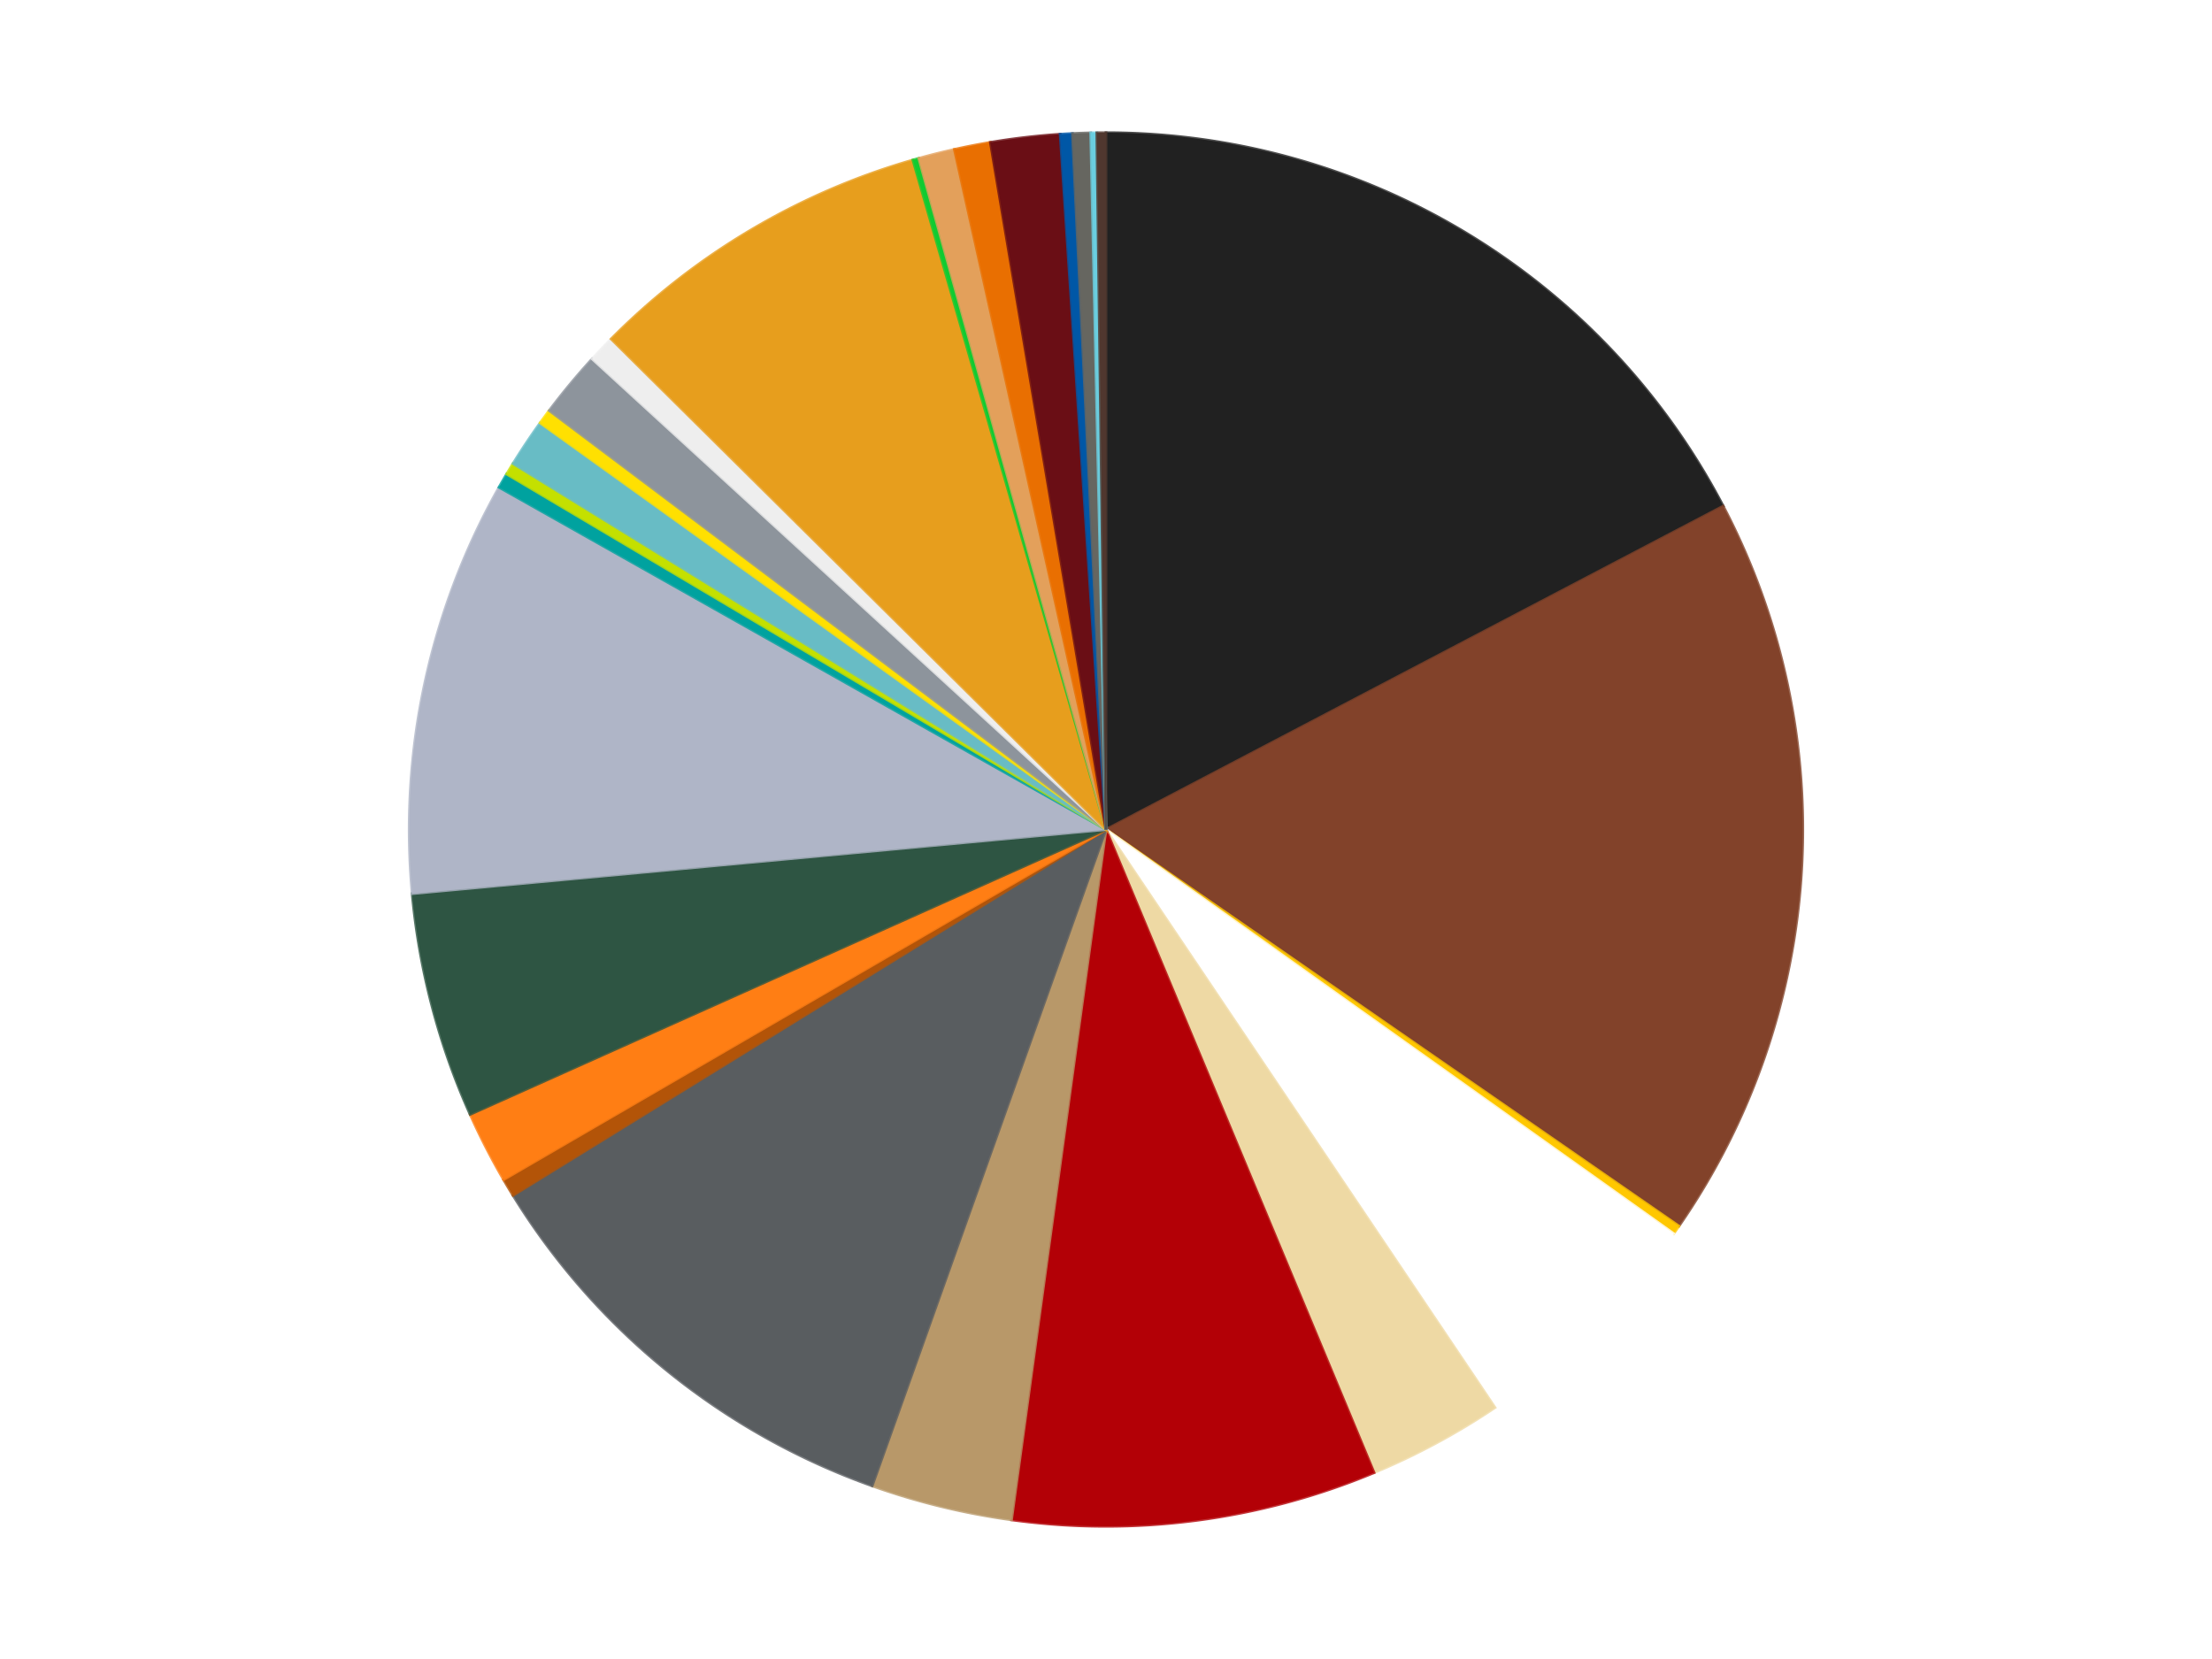 <?xml version='1.0' encoding='utf-8'?>
<svg xmlns="http://www.w3.org/2000/svg" xmlns:xlink="http://www.w3.org/1999/xlink" id="chart-ce19a238-bab7-433f-bb34-b72992285a57" class="pygal-chart" viewBox="0 0 800 600"><!--Generated with pygal 3.0.4 (lxml) ©Kozea 2012-2016 on 2024-07-01--><!--http://pygal.org--><!--http://github.com/Kozea/pygal--><defs><style type="text/css">#chart-ce19a238-bab7-433f-bb34-b72992285a57{-webkit-user-select:none;-webkit-font-smoothing:antialiased;font-family:Consolas,"Liberation Mono",Menlo,Courier,monospace}#chart-ce19a238-bab7-433f-bb34-b72992285a57 .title{font-family:Consolas,"Liberation Mono",Menlo,Courier,monospace;font-size:16px}#chart-ce19a238-bab7-433f-bb34-b72992285a57 .legends .legend text{font-family:Consolas,"Liberation Mono",Menlo,Courier,monospace;font-size:14px}#chart-ce19a238-bab7-433f-bb34-b72992285a57 .axis text{font-family:Consolas,"Liberation Mono",Menlo,Courier,monospace;font-size:10px}#chart-ce19a238-bab7-433f-bb34-b72992285a57 .axis text.major{font-family:Consolas,"Liberation Mono",Menlo,Courier,monospace;font-size:10px}#chart-ce19a238-bab7-433f-bb34-b72992285a57 .text-overlay text.value{font-family:Consolas,"Liberation Mono",Menlo,Courier,monospace;font-size:16px}#chart-ce19a238-bab7-433f-bb34-b72992285a57 .text-overlay text.label{font-family:Consolas,"Liberation Mono",Menlo,Courier,monospace;font-size:10px}#chart-ce19a238-bab7-433f-bb34-b72992285a57 .tooltip{font-family:Consolas,"Liberation Mono",Menlo,Courier,monospace;font-size:14px}#chart-ce19a238-bab7-433f-bb34-b72992285a57 text.no_data{font-family:Consolas,"Liberation Mono",Menlo,Courier,monospace;font-size:64px}
#chart-ce19a238-bab7-433f-bb34-b72992285a57{background-color:transparent}#chart-ce19a238-bab7-433f-bb34-b72992285a57 path,#chart-ce19a238-bab7-433f-bb34-b72992285a57 line,#chart-ce19a238-bab7-433f-bb34-b72992285a57 rect,#chart-ce19a238-bab7-433f-bb34-b72992285a57 circle{-webkit-transition:150ms;-moz-transition:150ms;transition:150ms}#chart-ce19a238-bab7-433f-bb34-b72992285a57 .graph &gt; .background{fill:transparent}#chart-ce19a238-bab7-433f-bb34-b72992285a57 .plot &gt; .background{fill:transparent}#chart-ce19a238-bab7-433f-bb34-b72992285a57 .graph{fill:rgba(0,0,0,.87)}#chart-ce19a238-bab7-433f-bb34-b72992285a57 text.no_data{fill:rgba(0,0,0,1)}#chart-ce19a238-bab7-433f-bb34-b72992285a57 .title{fill:rgba(0,0,0,1)}#chart-ce19a238-bab7-433f-bb34-b72992285a57 .legends .legend text{fill:rgba(0,0,0,.87)}#chart-ce19a238-bab7-433f-bb34-b72992285a57 .legends .legend:hover text{fill:rgba(0,0,0,1)}#chart-ce19a238-bab7-433f-bb34-b72992285a57 .axis .line{stroke:rgba(0,0,0,1)}#chart-ce19a238-bab7-433f-bb34-b72992285a57 .axis .guide.line{stroke:rgba(0,0,0,.54)}#chart-ce19a238-bab7-433f-bb34-b72992285a57 .axis .major.line{stroke:rgba(0,0,0,.87)}#chart-ce19a238-bab7-433f-bb34-b72992285a57 .axis text.major{fill:rgba(0,0,0,1)}#chart-ce19a238-bab7-433f-bb34-b72992285a57 .axis.y .guides:hover .guide.line,#chart-ce19a238-bab7-433f-bb34-b72992285a57 .line-graph .axis.x .guides:hover .guide.line,#chart-ce19a238-bab7-433f-bb34-b72992285a57 .stackedline-graph .axis.x .guides:hover .guide.line,#chart-ce19a238-bab7-433f-bb34-b72992285a57 .xy-graph .axis.x .guides:hover .guide.line{stroke:rgba(0,0,0,1)}#chart-ce19a238-bab7-433f-bb34-b72992285a57 .axis .guides:hover text{fill:rgba(0,0,0,1)}#chart-ce19a238-bab7-433f-bb34-b72992285a57 .reactive{fill-opacity:1.0;stroke-opacity:.8;stroke-width:1}#chart-ce19a238-bab7-433f-bb34-b72992285a57 .ci{stroke:rgba(0,0,0,.87)}#chart-ce19a238-bab7-433f-bb34-b72992285a57 .reactive.active,#chart-ce19a238-bab7-433f-bb34-b72992285a57 .active .reactive{fill-opacity:0.6;stroke-opacity:.9;stroke-width:4}#chart-ce19a238-bab7-433f-bb34-b72992285a57 .ci .reactive.active{stroke-width:1.5}#chart-ce19a238-bab7-433f-bb34-b72992285a57 .series text{fill:rgba(0,0,0,1)}#chart-ce19a238-bab7-433f-bb34-b72992285a57 .tooltip rect{fill:transparent;stroke:rgba(0,0,0,1);-webkit-transition:opacity 150ms;-moz-transition:opacity 150ms;transition:opacity 150ms}#chart-ce19a238-bab7-433f-bb34-b72992285a57 .tooltip .label{fill:rgba(0,0,0,.87)}#chart-ce19a238-bab7-433f-bb34-b72992285a57 .tooltip .label{fill:rgba(0,0,0,.87)}#chart-ce19a238-bab7-433f-bb34-b72992285a57 .tooltip .legend{font-size:.8em;fill:rgba(0,0,0,.54)}#chart-ce19a238-bab7-433f-bb34-b72992285a57 .tooltip .x_label{font-size:.6em;fill:rgba(0,0,0,1)}#chart-ce19a238-bab7-433f-bb34-b72992285a57 .tooltip .xlink{font-size:.5em;text-decoration:underline}#chart-ce19a238-bab7-433f-bb34-b72992285a57 .tooltip .value{font-size:1.5em}#chart-ce19a238-bab7-433f-bb34-b72992285a57 .bound{font-size:.5em}#chart-ce19a238-bab7-433f-bb34-b72992285a57 .max-value{font-size:.75em;fill:rgba(0,0,0,.54)}#chart-ce19a238-bab7-433f-bb34-b72992285a57 .map-element{fill:transparent;stroke:rgba(0,0,0,.54) !important}#chart-ce19a238-bab7-433f-bb34-b72992285a57 .map-element .reactive{fill-opacity:inherit;stroke-opacity:inherit}#chart-ce19a238-bab7-433f-bb34-b72992285a57 .color-0,#chart-ce19a238-bab7-433f-bb34-b72992285a57 .color-0 a:visited{stroke:#f44336;fill:#f44336}#chart-ce19a238-bab7-433f-bb34-b72992285a57 .color-1,#chart-ce19a238-bab7-433f-bb34-b72992285a57 .color-1 a:visited{stroke:#3f51b5;fill:#3f51b5}#chart-ce19a238-bab7-433f-bb34-b72992285a57 .color-2,#chart-ce19a238-bab7-433f-bb34-b72992285a57 .color-2 a:visited{stroke:#009688;fill:#009688}#chart-ce19a238-bab7-433f-bb34-b72992285a57 .color-3,#chart-ce19a238-bab7-433f-bb34-b72992285a57 .color-3 a:visited{stroke:#ffc107;fill:#ffc107}#chart-ce19a238-bab7-433f-bb34-b72992285a57 .color-4,#chart-ce19a238-bab7-433f-bb34-b72992285a57 .color-4 a:visited{stroke:#ff5722;fill:#ff5722}#chart-ce19a238-bab7-433f-bb34-b72992285a57 .color-5,#chart-ce19a238-bab7-433f-bb34-b72992285a57 .color-5 a:visited{stroke:#9c27b0;fill:#9c27b0}#chart-ce19a238-bab7-433f-bb34-b72992285a57 .color-6,#chart-ce19a238-bab7-433f-bb34-b72992285a57 .color-6 a:visited{stroke:#03a9f4;fill:#03a9f4}#chart-ce19a238-bab7-433f-bb34-b72992285a57 .color-7,#chart-ce19a238-bab7-433f-bb34-b72992285a57 .color-7 a:visited{stroke:#8bc34a;fill:#8bc34a}#chart-ce19a238-bab7-433f-bb34-b72992285a57 .color-8,#chart-ce19a238-bab7-433f-bb34-b72992285a57 .color-8 a:visited{stroke:#ff9800;fill:#ff9800}#chart-ce19a238-bab7-433f-bb34-b72992285a57 .color-9,#chart-ce19a238-bab7-433f-bb34-b72992285a57 .color-9 a:visited{stroke:#e91e63;fill:#e91e63}#chart-ce19a238-bab7-433f-bb34-b72992285a57 .color-10,#chart-ce19a238-bab7-433f-bb34-b72992285a57 .color-10 a:visited{stroke:#2196f3;fill:#2196f3}#chart-ce19a238-bab7-433f-bb34-b72992285a57 .color-11,#chart-ce19a238-bab7-433f-bb34-b72992285a57 .color-11 a:visited{stroke:#4caf50;fill:#4caf50}#chart-ce19a238-bab7-433f-bb34-b72992285a57 .color-12,#chart-ce19a238-bab7-433f-bb34-b72992285a57 .color-12 a:visited{stroke:#ffeb3b;fill:#ffeb3b}#chart-ce19a238-bab7-433f-bb34-b72992285a57 .color-13,#chart-ce19a238-bab7-433f-bb34-b72992285a57 .color-13 a:visited{stroke:#673ab7;fill:#673ab7}#chart-ce19a238-bab7-433f-bb34-b72992285a57 .color-14,#chart-ce19a238-bab7-433f-bb34-b72992285a57 .color-14 a:visited{stroke:#00bcd4;fill:#00bcd4}#chart-ce19a238-bab7-433f-bb34-b72992285a57 .color-15,#chart-ce19a238-bab7-433f-bb34-b72992285a57 .color-15 a:visited{stroke:#cddc39;fill:#cddc39}#chart-ce19a238-bab7-433f-bb34-b72992285a57 .color-16,#chart-ce19a238-bab7-433f-bb34-b72992285a57 .color-16 a:visited{stroke:#9e9e9e;fill:#9e9e9e}#chart-ce19a238-bab7-433f-bb34-b72992285a57 .color-17,#chart-ce19a238-bab7-433f-bb34-b72992285a57 .color-17 a:visited{stroke:#607d8b;fill:#607d8b}#chart-ce19a238-bab7-433f-bb34-b72992285a57 .color-18,#chart-ce19a238-bab7-433f-bb34-b72992285a57 .color-18 a:visited{stroke:#7b0f07;fill:#7b0f07}#chart-ce19a238-bab7-433f-bb34-b72992285a57 .color-19,#chart-ce19a238-bab7-433f-bb34-b72992285a57 .color-19 a:visited{stroke:#141938;fill:#141938}#chart-ce19a238-bab7-433f-bb34-b72992285a57 .color-20,#chart-ce19a238-bab7-433f-bb34-b72992285a57 .color-20 a:visited{stroke:#000000;fill:#000000}#chart-ce19a238-bab7-433f-bb34-b72992285a57 .color-21,#chart-ce19a238-bab7-433f-bb34-b72992285a57 .color-21 a:visited{stroke:#5e4600;fill:#5e4600}#chart-ce19a238-bab7-433f-bb34-b72992285a57 .color-22,#chart-ce19a238-bab7-433f-bb34-b72992285a57 .color-22 a:visited{stroke:#791d00;fill:#791d00}#chart-ce19a238-bab7-433f-bb34-b72992285a57 .color-23,#chart-ce19a238-bab7-433f-bb34-b72992285a57 .color-23 a:visited{stroke:#220826;fill:#220826}#chart-ce19a238-bab7-433f-bb34-b72992285a57 .color-24,#chart-ce19a238-bab7-433f-bb34-b72992285a57 .color-24 a:visited{stroke:#01364e;fill:#01364e}#chart-ce19a238-bab7-433f-bb34-b72992285a57 .color-25,#chart-ce19a238-bab7-433f-bb34-b72992285a57 .color-25 a:visited{stroke:#344c19;fill:#344c19}#chart-ce19a238-bab7-433f-bb34-b72992285a57 .color-26,#chart-ce19a238-bab7-433f-bb34-b72992285a57 .color-26 a:visited{stroke:#573400;fill:#573400}#chart-ce19a238-bab7-433f-bb34-b72992285a57 .text-overlay .color-0 text{fill:black}#chart-ce19a238-bab7-433f-bb34-b72992285a57 .text-overlay .color-1 text{fill:black}#chart-ce19a238-bab7-433f-bb34-b72992285a57 .text-overlay .color-2 text{fill:black}#chart-ce19a238-bab7-433f-bb34-b72992285a57 .text-overlay .color-3 text{fill:black}#chart-ce19a238-bab7-433f-bb34-b72992285a57 .text-overlay .color-4 text{fill:black}#chart-ce19a238-bab7-433f-bb34-b72992285a57 .text-overlay .color-5 text{fill:black}#chart-ce19a238-bab7-433f-bb34-b72992285a57 .text-overlay .color-6 text{fill:black}#chart-ce19a238-bab7-433f-bb34-b72992285a57 .text-overlay .color-7 text{fill:black}#chart-ce19a238-bab7-433f-bb34-b72992285a57 .text-overlay .color-8 text{fill:black}#chart-ce19a238-bab7-433f-bb34-b72992285a57 .text-overlay .color-9 text{fill:black}#chart-ce19a238-bab7-433f-bb34-b72992285a57 .text-overlay .color-10 text{fill:black}#chart-ce19a238-bab7-433f-bb34-b72992285a57 .text-overlay .color-11 text{fill:black}#chart-ce19a238-bab7-433f-bb34-b72992285a57 .text-overlay .color-12 text{fill:black}#chart-ce19a238-bab7-433f-bb34-b72992285a57 .text-overlay .color-13 text{fill:black}#chart-ce19a238-bab7-433f-bb34-b72992285a57 .text-overlay .color-14 text{fill:black}#chart-ce19a238-bab7-433f-bb34-b72992285a57 .text-overlay .color-15 text{fill:black}#chart-ce19a238-bab7-433f-bb34-b72992285a57 .text-overlay .color-16 text{fill:black}#chart-ce19a238-bab7-433f-bb34-b72992285a57 .text-overlay .color-17 text{fill:black}#chart-ce19a238-bab7-433f-bb34-b72992285a57 .text-overlay .color-18 text{fill:black}#chart-ce19a238-bab7-433f-bb34-b72992285a57 .text-overlay .color-19 text{fill:white}#chart-ce19a238-bab7-433f-bb34-b72992285a57 .text-overlay .color-20 text{fill:white}#chart-ce19a238-bab7-433f-bb34-b72992285a57 .text-overlay .color-21 text{fill:black}#chart-ce19a238-bab7-433f-bb34-b72992285a57 .text-overlay .color-22 text{fill:black}#chart-ce19a238-bab7-433f-bb34-b72992285a57 .text-overlay .color-23 text{fill:white}#chart-ce19a238-bab7-433f-bb34-b72992285a57 .text-overlay .color-24 text{fill:white}#chart-ce19a238-bab7-433f-bb34-b72992285a57 .text-overlay .color-25 text{fill:black}#chart-ce19a238-bab7-433f-bb34-b72992285a57 .text-overlay .color-26 text{fill:white}
#chart-ce19a238-bab7-433f-bb34-b72992285a57 text.no_data{text-anchor:middle}#chart-ce19a238-bab7-433f-bb34-b72992285a57 .guide.line{fill:none}#chart-ce19a238-bab7-433f-bb34-b72992285a57 .centered{text-anchor:middle}#chart-ce19a238-bab7-433f-bb34-b72992285a57 .title{text-anchor:middle}#chart-ce19a238-bab7-433f-bb34-b72992285a57 .legends .legend text{fill-opacity:1}#chart-ce19a238-bab7-433f-bb34-b72992285a57 .axis.x text{text-anchor:middle}#chart-ce19a238-bab7-433f-bb34-b72992285a57 .axis.x:not(.web) text[transform]{text-anchor:start}#chart-ce19a238-bab7-433f-bb34-b72992285a57 .axis.x:not(.web) text[transform].backwards{text-anchor:end}#chart-ce19a238-bab7-433f-bb34-b72992285a57 .axis.y text{text-anchor:end}#chart-ce19a238-bab7-433f-bb34-b72992285a57 .axis.y text[transform].backwards{text-anchor:start}#chart-ce19a238-bab7-433f-bb34-b72992285a57 .axis.y2 text{text-anchor:start}#chart-ce19a238-bab7-433f-bb34-b72992285a57 .axis.y2 text[transform].backwards{text-anchor:end}#chart-ce19a238-bab7-433f-bb34-b72992285a57 .axis .guide.line{stroke-dasharray:4,4;stroke:black}#chart-ce19a238-bab7-433f-bb34-b72992285a57 .axis .major.guide.line{stroke-dasharray:6,6;stroke:black}#chart-ce19a238-bab7-433f-bb34-b72992285a57 .horizontal .axis.y .guide.line,#chart-ce19a238-bab7-433f-bb34-b72992285a57 .horizontal .axis.y2 .guide.line,#chart-ce19a238-bab7-433f-bb34-b72992285a57 .vertical .axis.x .guide.line{opacity:0}#chart-ce19a238-bab7-433f-bb34-b72992285a57 .horizontal .axis.always_show .guide.line,#chart-ce19a238-bab7-433f-bb34-b72992285a57 .vertical .axis.always_show .guide.line{opacity:1 !important}#chart-ce19a238-bab7-433f-bb34-b72992285a57 .axis.y .guides:hover .guide.line,#chart-ce19a238-bab7-433f-bb34-b72992285a57 .axis.y2 .guides:hover .guide.line,#chart-ce19a238-bab7-433f-bb34-b72992285a57 .axis.x .guides:hover .guide.line{opacity:1}#chart-ce19a238-bab7-433f-bb34-b72992285a57 .axis .guides:hover text{opacity:1}#chart-ce19a238-bab7-433f-bb34-b72992285a57 .nofill{fill:none}#chart-ce19a238-bab7-433f-bb34-b72992285a57 .subtle-fill{fill-opacity:.2}#chart-ce19a238-bab7-433f-bb34-b72992285a57 .dot{stroke-width:1px;fill-opacity:1;stroke-opacity:1}#chart-ce19a238-bab7-433f-bb34-b72992285a57 .dot.active{stroke-width:5px}#chart-ce19a238-bab7-433f-bb34-b72992285a57 .dot.negative{fill:transparent}#chart-ce19a238-bab7-433f-bb34-b72992285a57 text,#chart-ce19a238-bab7-433f-bb34-b72992285a57 tspan{stroke:none !important}#chart-ce19a238-bab7-433f-bb34-b72992285a57 .series text.active{opacity:1}#chart-ce19a238-bab7-433f-bb34-b72992285a57 .tooltip rect{fill-opacity:.95;stroke-width:.5}#chart-ce19a238-bab7-433f-bb34-b72992285a57 .tooltip text{fill-opacity:1}#chart-ce19a238-bab7-433f-bb34-b72992285a57 .showable{visibility:hidden}#chart-ce19a238-bab7-433f-bb34-b72992285a57 .showable.shown{visibility:visible}#chart-ce19a238-bab7-433f-bb34-b72992285a57 .gauge-background{fill:rgba(229,229,229,1);stroke:none}#chart-ce19a238-bab7-433f-bb34-b72992285a57 .bg-lines{stroke:transparent;stroke-width:2px}</style><script type="text/javascript">window.pygal = window.pygal || {};window.pygal.config = window.pygal.config || {};window.pygal.config['ce19a238-bab7-433f-bb34-b72992285a57'] = {"allow_interruptions": false, "box_mode": "extremes", "classes": ["pygal-chart"], "css": ["file://style.css", "file://graph.css"], "defs": [], "disable_xml_declaration": false, "dots_size": 2.5, "dynamic_print_values": false, "explicit_size": false, "fill": false, "force_uri_protocol": "https", "formatter": null, "half_pie": false, "height": 600, "include_x_axis": false, "inner_radius": 0, "interpolate": null, "interpolation_parameters": {}, "interpolation_precision": 250, "inverse_y_axis": false, "js": ["//kozea.github.io/pygal.js/2.0.x/pygal-tooltips.min.js"], "legend_at_bottom": false, "legend_at_bottom_columns": null, "legend_box_size": 12, "logarithmic": false, "margin": 20, "margin_bottom": null, "margin_left": null, "margin_right": null, "margin_top": null, "max_scale": 16, "min_scale": 4, "missing_value_fill_truncation": "x", "no_data_text": "No data", "no_prefix": false, "order_min": null, "pretty_print": false, "print_labels": false, "print_values": false, "print_values_position": "center", "print_zeroes": true, "range": null, "rounded_bars": null, "secondary_range": null, "show_dots": true, "show_legend": false, "show_minor_x_labels": true, "show_minor_y_labels": true, "show_only_major_dots": false, "show_x_guides": false, "show_x_labels": true, "show_y_guides": true, "show_y_labels": true, "spacing": 10, "stack_from_top": false, "strict": false, "stroke": true, "stroke_style": null, "style": {"background": "transparent", "ci_colors": [], "colors": ["#F44336", "#3F51B5", "#009688", "#FFC107", "#FF5722", "#9C27B0", "#03A9F4", "#8BC34A", "#FF9800", "#E91E63", "#2196F3", "#4CAF50", "#FFEB3B", "#673AB7", "#00BCD4", "#CDDC39", "#9E9E9E", "#607D8B"], "dot_opacity": "1", "font_family": "Consolas, \"Liberation Mono\", Menlo, Courier, monospace", "foreground": "rgba(0, 0, 0, .87)", "foreground_strong": "rgba(0, 0, 0, 1)", "foreground_subtle": "rgba(0, 0, 0, .54)", "guide_stroke_color": "black", "guide_stroke_dasharray": "4,4", "label_font_family": "Consolas, \"Liberation Mono\", Menlo, Courier, monospace", "label_font_size": 10, "legend_font_family": "Consolas, \"Liberation Mono\", Menlo, Courier, monospace", "legend_font_size": 14, "major_guide_stroke_color": "black", "major_guide_stroke_dasharray": "6,6", "major_label_font_family": "Consolas, \"Liberation Mono\", Menlo, Courier, monospace", "major_label_font_size": 10, "no_data_font_family": "Consolas, \"Liberation Mono\", Menlo, Courier, monospace", "no_data_font_size": 64, "opacity": "1.0", "opacity_hover": "0.6", "plot_background": "transparent", "stroke_opacity": ".8", "stroke_opacity_hover": ".9", "stroke_width": "1", "stroke_width_hover": "4", "title_font_family": "Consolas, \"Liberation Mono\", Menlo, Courier, monospace", "title_font_size": 16, "tooltip_font_family": "Consolas, \"Liberation Mono\", Menlo, Courier, monospace", "tooltip_font_size": 14, "transition": "150ms", "value_background": "rgba(229, 229, 229, 1)", "value_colors": [], "value_font_family": "Consolas, \"Liberation Mono\", Menlo, Courier, monospace", "value_font_size": 16, "value_label_font_family": "Consolas, \"Liberation Mono\", Menlo, Courier, monospace", "value_label_font_size": 10}, "title": null, "tooltip_border_radius": 0, "tooltip_fancy_mode": true, "truncate_label": null, "truncate_legend": null, "width": 800, "x_label_rotation": 0, "x_labels": null, "x_labels_major": null, "x_labels_major_count": null, "x_labels_major_every": null, "x_title": null, "xrange": null, "y_label_rotation": 0, "y_labels": null, "y_labels_major": null, "y_labels_major_count": null, "y_labels_major_every": null, "y_title": null, "zero": 0, "legends": ["Black", "Reddish Brown", "Bright Light Orange", "White", "Tan", "Red", "Dark Tan", "Dark Bluish Gray", "Dark Orange", "Orange", "Dark Green", "Light Bluish Gray", "Dark Turquoise", "Lime", "Trans-Light Blue", "Yellow", "Flat Silver", "Trans-Clear", "Pearl Gold", "Bright Green", "Medium Nougat", "Trans-Orange", "Dark Red", "Blue", "Pearl Dark Gray", "Medium Azure", "Dark Brown"]}</script><script type="text/javascript" xlink:href="https://kozea.github.io/pygal.js/2.0.x/pygal-tooltips.min.js"/></defs><title>Pygal</title><g class="graph pie-graph vertical"><rect x="0" y="0" width="800" height="600" class="background"/><g transform="translate(20, 20)" class="plot"><rect x="0" y="0" width="760" height="560" class="background"/><g class="series serie-0 color-0"><g class="slices"><g class="slice" style="fill: #212121; stroke: #212121"><path d="M380 28 A252 252 0 0 1 603.214 163.04 L380 280 A0 0 0 0 0 380 280 z" class="slice reactive tooltip-trigger"/><desc class="value">248</desc><desc class="x centered">445.2209546240658</desc><desc class="y centered">172.19356662088506</desc></g></g></g><g class="series serie-1 color-1"><g class="slices"><g class="slice" style="fill: #82422A; stroke: #82422A"><path d="M603.214 163.04 A252 252 0 0 1 587.198 423.432 L380 280 A0 0 0 0 0 380 280 z" class="slice reactive tooltip-trigger"/><desc class="value">248</desc><desc class="x centered">505.76235222399947</desc><desc class="y centered">287.73503478251325</desc></g></g></g><g class="series serie-2 color-2"><g class="slices"><g class="slice" style="fill: #FFC700; stroke: #FFC700"><path d="M587.198 423.432 A252 252 0 0 1 585.293 426.147 L380 280 A0 0 0 0 0 380 280 z" class="slice reactive tooltip-trigger"/><desc class="value">3</desc><desc class="x centered">483.124997110134</desc><desc class="y centered">352.39637401855737</desc></g></g></g><g class="series serie-3 color-3"><g class="slices"><g class="slice" style="fill: #FFFFFF; stroke: #FFFFFF"><path d="M585.293 426.147 A252 252 0 0 1 520.692 489.068 L380 280 A0 0 0 0 0 380 280 z" class="slice reactive tooltip-trigger"/><desc class="value">82</desc><desc class="x centered">467.914997578236</desc><desc class="y centered">370.2604741889757</desc></g></g></g><g class="series serie-4 color-4"><g class="slices"><g class="slice" style="fill: #EED9A4; stroke: #EED9A4"><path d="M520.692 489.068 A252 252 0 0 1 476.947 512.606 L380 280 A0 0 0 0 0 380 280 z" class="slice reactive tooltip-trigger"/><desc class="value">45</desc><desc class="x centered">439.70049653529065</desc><desc class="y centered">390.9587793436813</desc></g></g></g><g class="series serie-5 color-5"><g class="slices"><g class="slice" style="fill: #B30006; stroke: #B30006"><path d="M476.947 512.606 A252 252 0 0 1 345.829 529.672 L380 280 A0 0 0 0 0 380 280 z" class="slice reactive tooltip-trigger"/><desc class="value">121</desc><desc class="x centered">396.26357589653435</desc><desc class="y centered">404.9459727204429</desc></g></g></g><g class="series serie-6 color-6"><g class="slices"><g class="slice" style="fill: #B89869; stroke: #B89869"><path d="M345.829 529.672 A252 252 0 0 1 295.429 517.385 L380 280 A0 0 0 0 0 380 280 z" class="slice reactive tooltip-trigger"/><desc class="value">47</desc><desc class="x centered">350.15600639682015</desc><desc class="y centered">402.4146071586776</desc></g></g></g><g class="series serie-7 color-7"><g class="slices"><g class="slice" style="fill: #595D60; stroke: #595D60"><path d="M295.429 517.385 A252 252 0 0 1 165.54 412.329 L380 280 A0 0 0 0 0 380 280 z" class="slice reactive tooltip-trigger"/><desc class="value">154</desc><desc class="x centered">300.76293032400815</desc><desc class="y centered">377.96676369648037</desc></g></g></g><g class="series serie-8 color-8"><g class="slices"><g class="slice" style="fill: #B35408; stroke: #B35408"><path d="M165.54 412.329 A252 252 0 0 1 162.131 406.638 L380 280 A0 0 0 0 0 380 280 z" class="slice reactive tooltip-trigger"/><desc class="value">6</desc><desc class="x centered">271.9084353441925</desc><desc class="y centered">344.74730612357087</desc></g></g></g><g class="series serie-9 color-9"><g class="slices"><g class="slice" style="fill: #FF7E14; stroke: #FF7E14"><path d="M162.131 406.638 A252 252 0 0 1 150.027 383.036 L380 280 A0 0 0 0 0 380 280 z" class="slice reactive tooltip-trigger"/><desc class="value">24</desc><desc class="x centered">267.88416003807026</desc><desc class="y centered">337.4981602282278</desc></g></g></g><g class="series serie-10 color-10"><g class="slices"><g class="slice" style="fill: #2E5543; stroke: #2E5543"><path d="M150.027 383.036 A252 252 0 0 1 129.069 303.187 L380 280 A0 0 0 0 0 380 280 z" class="slice reactive tooltip-trigger"/><desc class="value">75</desc><desc class="x centered">258.128005053979</desc><desc class="y centered">311.98776090752557</desc></g></g></g><g class="series serie-11 color-11"><g class="slices"><g class="slice" style="fill: #AFB5C7; stroke: #AFB5C7"><path d="M129.069 303.187 A252 252 0 0 1 160.483 156.241 L380 280 A0 0 0 0 0 380 280 z" class="slice reactive tooltip-trigger"/><desc class="value">138</desc><desc class="x centered">256.78413839762794</desc><desc class="y centered">253.6589398545712</desc></g></g></g><g class="series serie-12 color-12"><g class="slices"><g class="slice" style="fill: #00A29F; stroke: #00A29F"><path d="M160.483 156.241 A252 252 0 0 1 163.251 151.455 L380 280 A0 0 0 0 0 380 280 z" class="slice reactive tooltip-trigger"/><desc class="value">5</desc><desc class="x centered">270.92689913815747</desc><desc class="y centered">216.92021981345903</desc></g></g></g><g class="series serie-13 color-13"><g class="slices"><g class="slice" style="fill: #C4E000; stroke: #C4E000"><path d="M163.251 151.455 A252 252 0 0 1 165.54 147.671 L380 280 A0 0 0 0 0 380 280 z" class="slice reactive tooltip-trigger"/><desc class="value">4</desc><desc class="x centered">272.193566620885</desc><desc class="y centered">214.77904537593423</desc></g></g></g><g class="series serie-14 color-14"><g class="slices"><g class="slice" style="fill: #68BCC5; stroke: #68BCC5"><path d="M165.54 147.671 A252 252 0 0 1 175.351 132.954 L380 280 A0 0 0 0 0 380 280 z" class="slice reactive tooltip-trigger"/><desc class="value">16</desc><desc class="x centered">275.15810512905114</desc><desc class="y centered">210.11311224651</desc></g></g></g><g class="series serie-15 color-15"><g class="slices"><g class="slice" style="fill: #FFE001; stroke: #FFE001"><path d="M175.351 132.954 A252 252 0 0 1 178.626 128.5 L380 280 A0 0 0 0 0 380 280 z" class="slice reactive tooltip-trigger"/><desc class="value">5</desc><desc class="x centered">278.48795897542016</desc><desc class="y centered">205.35882150565934</desc></g></g></g><g class="series serie-16 color-16"><g class="slices"><g class="slice" style="fill: #8D949C; stroke: #8D949C"><path d="M178.626 128.5 A252 252 0 0 1 194.165 109.797 L380 280 A0 0 0 0 0 380 280 z" class="slice reactive tooltip-trigger"/><desc class="value">22</desc><desc class="x centered">283.0846985624679</desc><desc class="y centered">199.48028597124625</desc></g></g></g><g class="series serie-17 color-17"><g class="slices"><g class="slice" style="fill: #EEEEEE; stroke: #EEEEEE"><path d="M194.165 109.797 A252 252 0 0 1 201.029 102.593 L380 280 A0 0 0 0 0 380 280 z" class="slice reactive tooltip-trigger"/><desc class="value">9</desc><desc class="x centered">288.7806139452392</desc><desc class="y centered">193.08036120765044</desc></g></g></g><g class="series serie-18 color-18"><g class="slices"><g class="slice" style="fill: #E79E1D; stroke: #E79E1D"><path d="M201.029 102.593 A252 252 0 0 1 310.162 37.871 L380 280 A0 0 0 0 0 380 280 z" class="slice reactive tooltip-trigger"/><desc class="value">116</desc><desc class="x centered">315.7275888838845</desc><desc class="y centered">171.62538503265154</desc></g></g></g><g class="series serie-19 color-19"><g class="slices"><g class="slice" style="fill: #10CB31; stroke: #10CB31"><path d="M310.162 37.871 A252 252 0 0 1 312.289 37.267 L380 280 A0 0 0 0 0 380 280 z" class="slice reactive tooltip-trigger"/><desc class="value">2</desc><desc class="x centered">345.6123110027888</desc><desc class="y centered">158.7833062427824</desc></g></g></g><g class="series serie-20 color-20"><g class="slices"><g class="slice" style="fill: #E3A05B; stroke: #E3A05B"><path d="M312.289 37.267 A252 252 0 0 1 325.157 34.04 L380 280 A0 0 0 0 0 380 280 z" class="slice reactive tooltip-trigger"/><desc class="value">12</desc><desc class="x centered">349.35098086635253</desc><desc class="y centered">157.7844624192762</desc></g></g></g><g class="series serie-21 color-21"><g class="slices"><g class="slice" style="fill: #E96F01; stroke: #E96F01"><path d="M325.157 34.04 A252 252 0 0 1 338.178 31.495 L380 280 A0 0 0 0 0 380 280 z" class="slice reactive tooltip-trigger"/><desc class="value">12</desc><desc class="x centered">355.82542222325026</desc><desc class="y centered">156.34083216632956</desc></g></g></g><g class="series serie-22 color-22"><g class="slices"><g class="slice" style="fill: #6A0E15; stroke: #6A0E15"><path d="M338.178 31.495 A252 252 0 0 1 363.426 28.546 L380 280 A0 0 0 0 0 380 280 z" class="slice reactive tooltip-trigger"/><desc class="value">23</desc><desc class="x centered">365.3824616079269</desc><desc class="y centered">154.850778782462</desc></g></g></g><g class="series serie-23 color-23"><g class="slices"><g class="slice" style="fill: #0057A6; stroke: #0057A6"><path d="M363.426 28.546 A252 252 0 0 1 367.842 28.293 L380 280 A0 0 0 0 0 380 280 z" class="slice reactive tooltip-trigger"/><desc class="value">4</desc><desc class="x centered">372.8168452807662</desc><desc class="y centered">154.20491945914756</desc></g></g></g><g class="series serie-24 color-24"><g class="slices"><g class="slice" style="fill: #666660; stroke: #666660"><path d="M367.842 28.293 A252 252 0 0 1 374.472 28.061 L380 280 A0 0 0 0 0 380 280 z" class="slice reactive tooltip-trigger"/><desc class="value">6</desc><desc class="x centered">375.57810735158574</desc><desc class="y centered">154.0776157094939</desc></g></g></g><g class="series serie-25 color-25"><g class="slices"><g class="slice" style="fill: #6ACEE0; stroke: #6ACEE0"><path d="M374.472 28.061 A252 252 0 0 1 376.683 28.022 L380 280 A0 0 0 0 0 380 280 z" class="slice reactive tooltip-trigger"/><desc class="value">2</desc><desc class="x centered">377.78871311266147</desc><desc class="y centered">154.0194054217004</desc></g></g></g><g class="series serie-26 color-26"><g class="slices"><g class="slice" style="fill: #50372F; stroke: #50372F"><path d="M376.683 28.022 A252 252 0 0 1 380 28 L380 280 A0 0 0 0 0 380 280 z" class="slice reactive tooltip-trigger"/><desc class="value">3</desc><desc class="x centered">379.17073083114326</desc><desc class="y centered">154.0027289476253</desc></g></g></g></g><g class="titles"/><g transform="translate(20, 20)" class="plot overlay"><g class="series serie-0 color-0"/><g class="series serie-1 color-1"/><g class="series serie-2 color-2"/><g class="series serie-3 color-3"/><g class="series serie-4 color-4"/><g class="series serie-5 color-5"/><g class="series serie-6 color-6"/><g class="series serie-7 color-7"/><g class="series serie-8 color-8"/><g class="series serie-9 color-9"/><g class="series serie-10 color-10"/><g class="series serie-11 color-11"/><g class="series serie-12 color-12"/><g class="series serie-13 color-13"/><g class="series serie-14 color-14"/><g class="series serie-15 color-15"/><g class="series serie-16 color-16"/><g class="series serie-17 color-17"/><g class="series serie-18 color-18"/><g class="series serie-19 color-19"/><g class="series serie-20 color-20"/><g class="series serie-21 color-21"/><g class="series serie-22 color-22"/><g class="series serie-23 color-23"/><g class="series serie-24 color-24"/><g class="series serie-25 color-25"/><g class="series serie-26 color-26"/></g><g transform="translate(20, 20)" class="plot text-overlay"><g class="series serie-0 color-0"/><g class="series serie-1 color-1"/><g class="series serie-2 color-2"/><g class="series serie-3 color-3"/><g class="series serie-4 color-4"/><g class="series serie-5 color-5"/><g class="series serie-6 color-6"/><g class="series serie-7 color-7"/><g class="series serie-8 color-8"/><g class="series serie-9 color-9"/><g class="series serie-10 color-10"/><g class="series serie-11 color-11"/><g class="series serie-12 color-12"/><g class="series serie-13 color-13"/><g class="series serie-14 color-14"/><g class="series serie-15 color-15"/><g class="series serie-16 color-16"/><g class="series serie-17 color-17"/><g class="series serie-18 color-18"/><g class="series serie-19 color-19"/><g class="series serie-20 color-20"/><g class="series serie-21 color-21"/><g class="series serie-22 color-22"/><g class="series serie-23 color-23"/><g class="series serie-24 color-24"/><g class="series serie-25 color-25"/><g class="series serie-26 color-26"/></g><g transform="translate(20, 20)" class="plot tooltip-overlay"><g transform="translate(0 0)" style="opacity: 0" class="tooltip"><rect rx="0" ry="0" width="0" height="0" class="tooltip-box"/><g class="text"/></g></g></g></svg>
